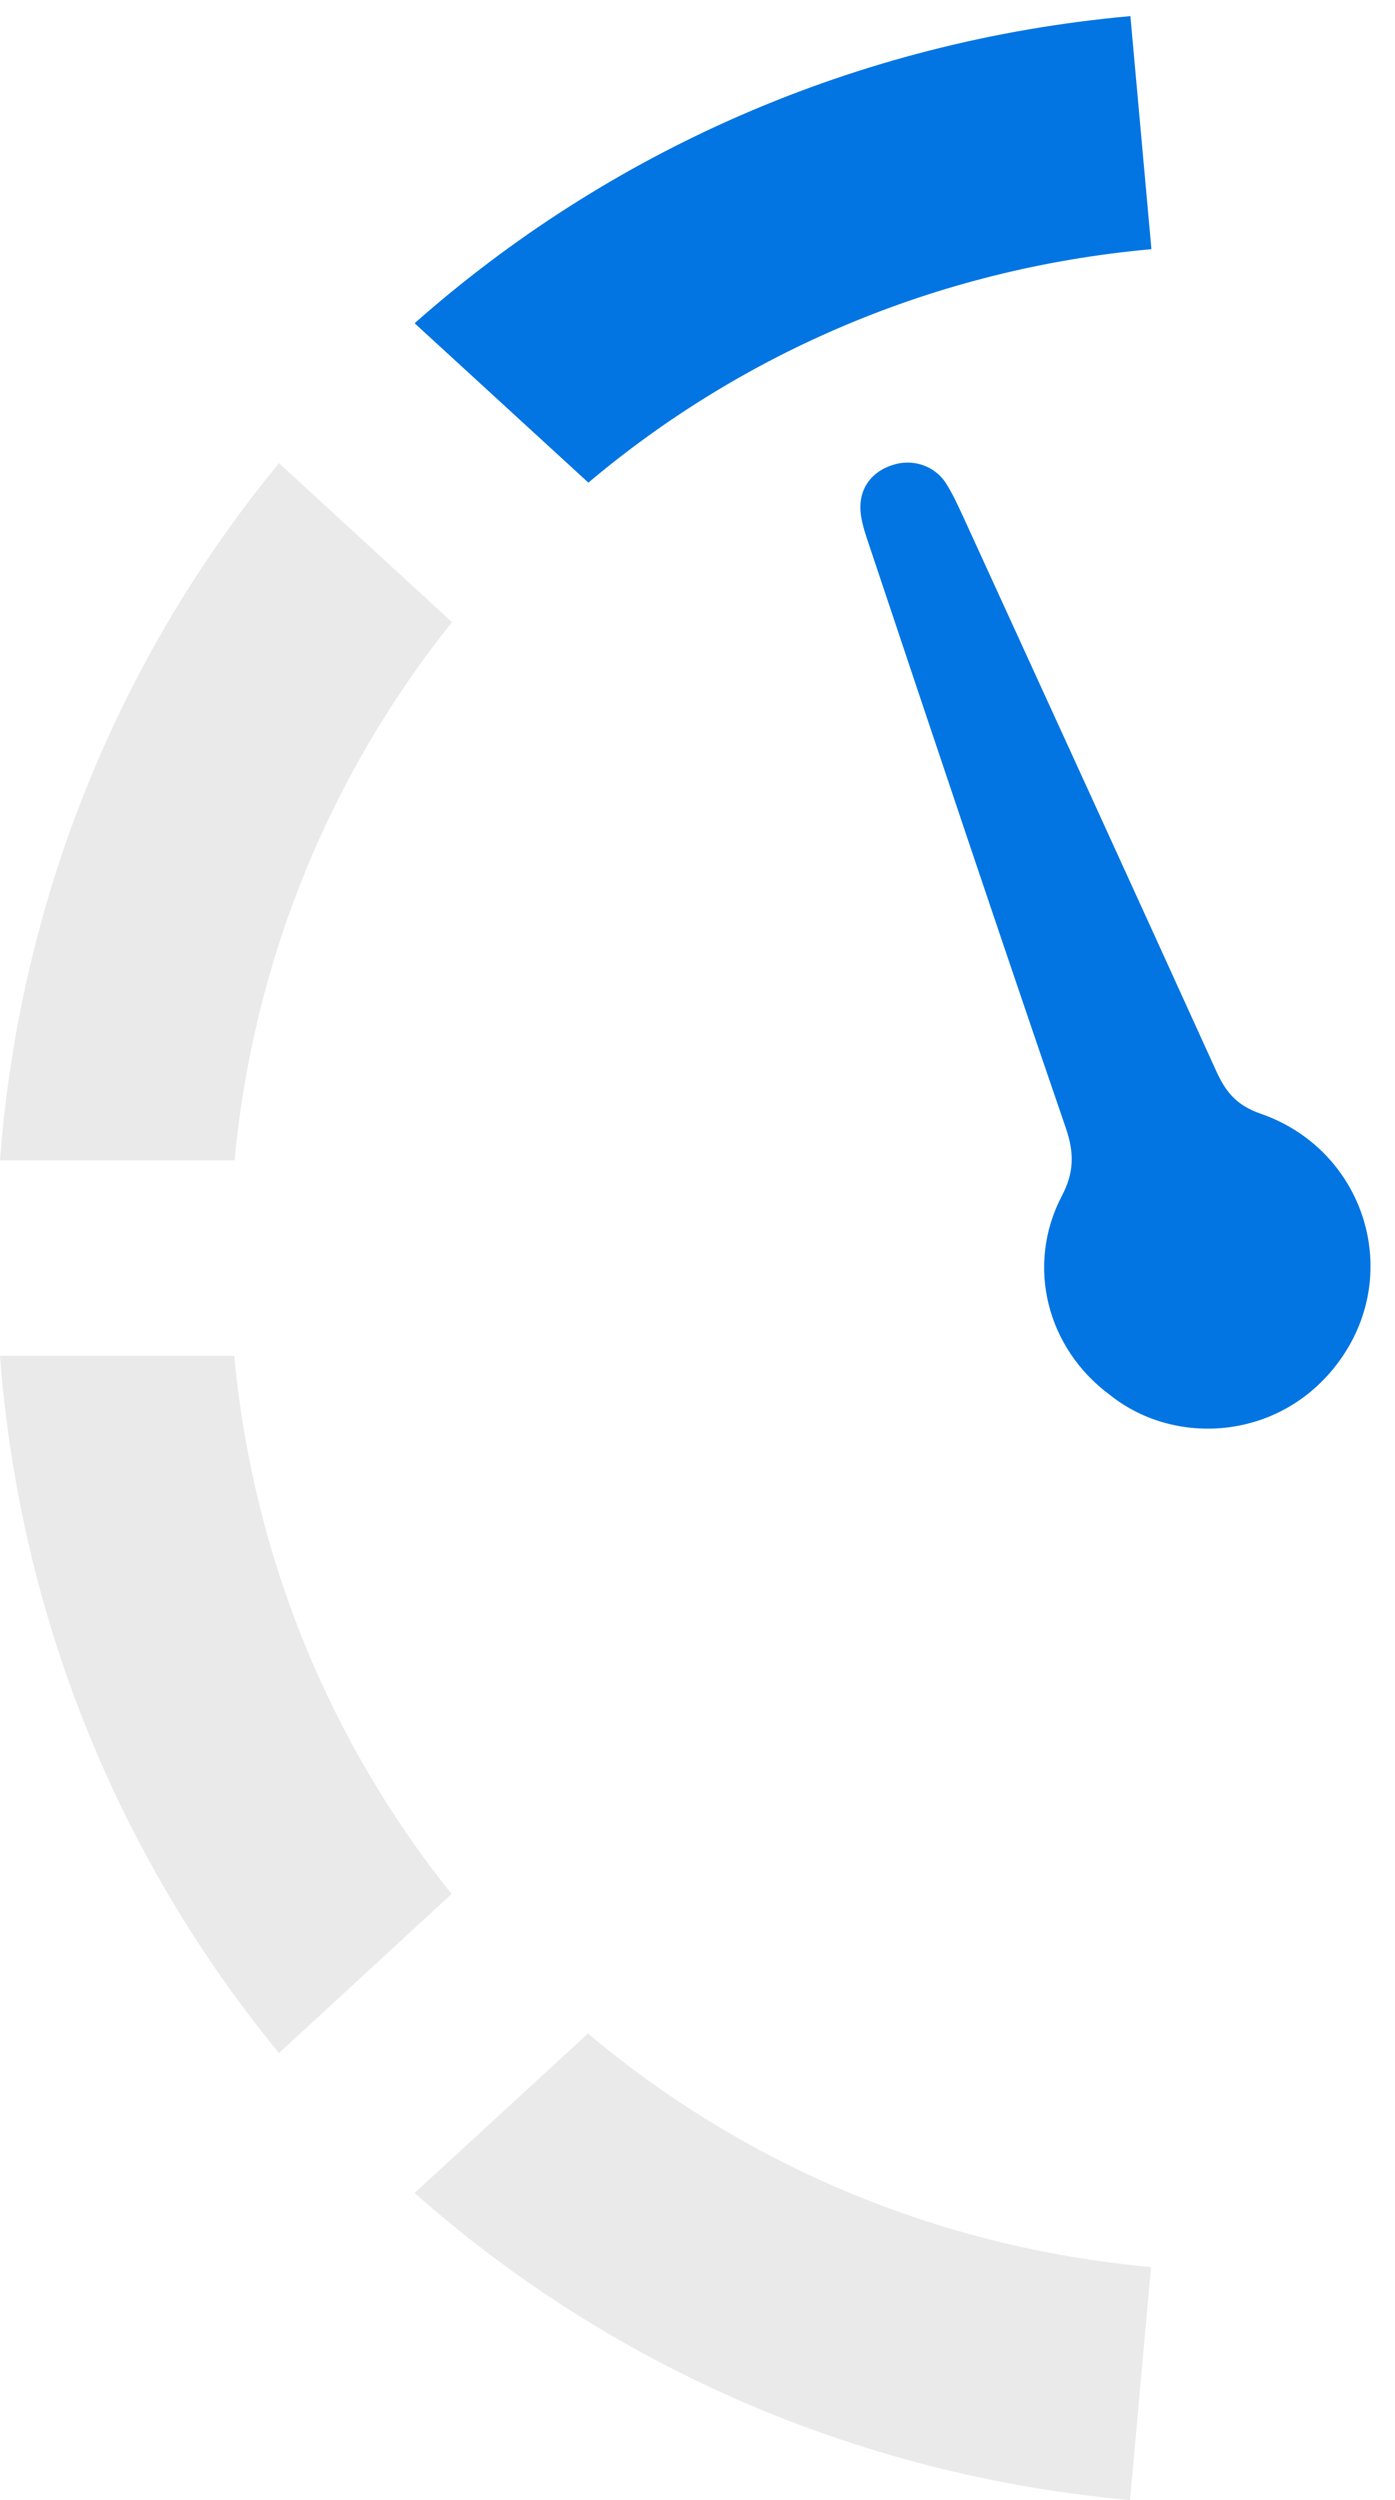 <svg width="48" height="86" viewBox="0 0 48 86" fill="none" xmlns="http://www.w3.org/2000/svg">
<path d="M36.536 41.139C36.965 40.321 36.965 39.65 36.67 38.792C34.35 32.035 32.084 25.264 29.819 18.493C29.711 18.158 29.604 17.796 29.604 17.447C29.604 16.737 30.033 16.214 30.703 15.999C31.374 15.771 32.125 15.999 32.527 16.589C32.782 16.978 32.969 17.407 33.17 17.836C36.067 24.164 38.963 30.493 41.845 36.835C42.167 37.545 42.529 38.014 43.374 38.309C46.9 39.529 48.281 43.699 46.136 46.743C44.178 49.532 40.478 49.813 38.198 47.99C36.013 46.381 35.289 43.525 36.536 41.139Z" fill="#0275E3"/>
<path d="M2.19338e-06 46.635L8.058 46.635C8.715 53.621 11.396 59.989 15.539 65.151L9.6 70.621C4.156 63.998 0.684 55.712 2.19338e-06 46.635Z" fill="#EAEAEA"/>
<path d="M15.553 21.402C11.41 26.564 8.728 32.946 8.071 39.918L1.90735e-06 39.918C0.684 30.841 4.156 22.542 9.6 15.932L15.553 21.402Z" fill="#EAEAEA"/>
<path d="M14.266 11.119C20.889 5.26 29.389 1.412 38.895 0.554L39.619 8.571C32.192 9.242 25.528 12.151 20.245 16.602L14.266 11.119Z" fill="#0275E3"/>
<path d="M14.266 75.435L20.232 69.951C25.515 74.402 32.192 77.312 39.606 77.982L38.882 86C29.389 85.142 20.889 81.307 14.266 75.435Z" fill="#EAEAEA"/>
</svg>
